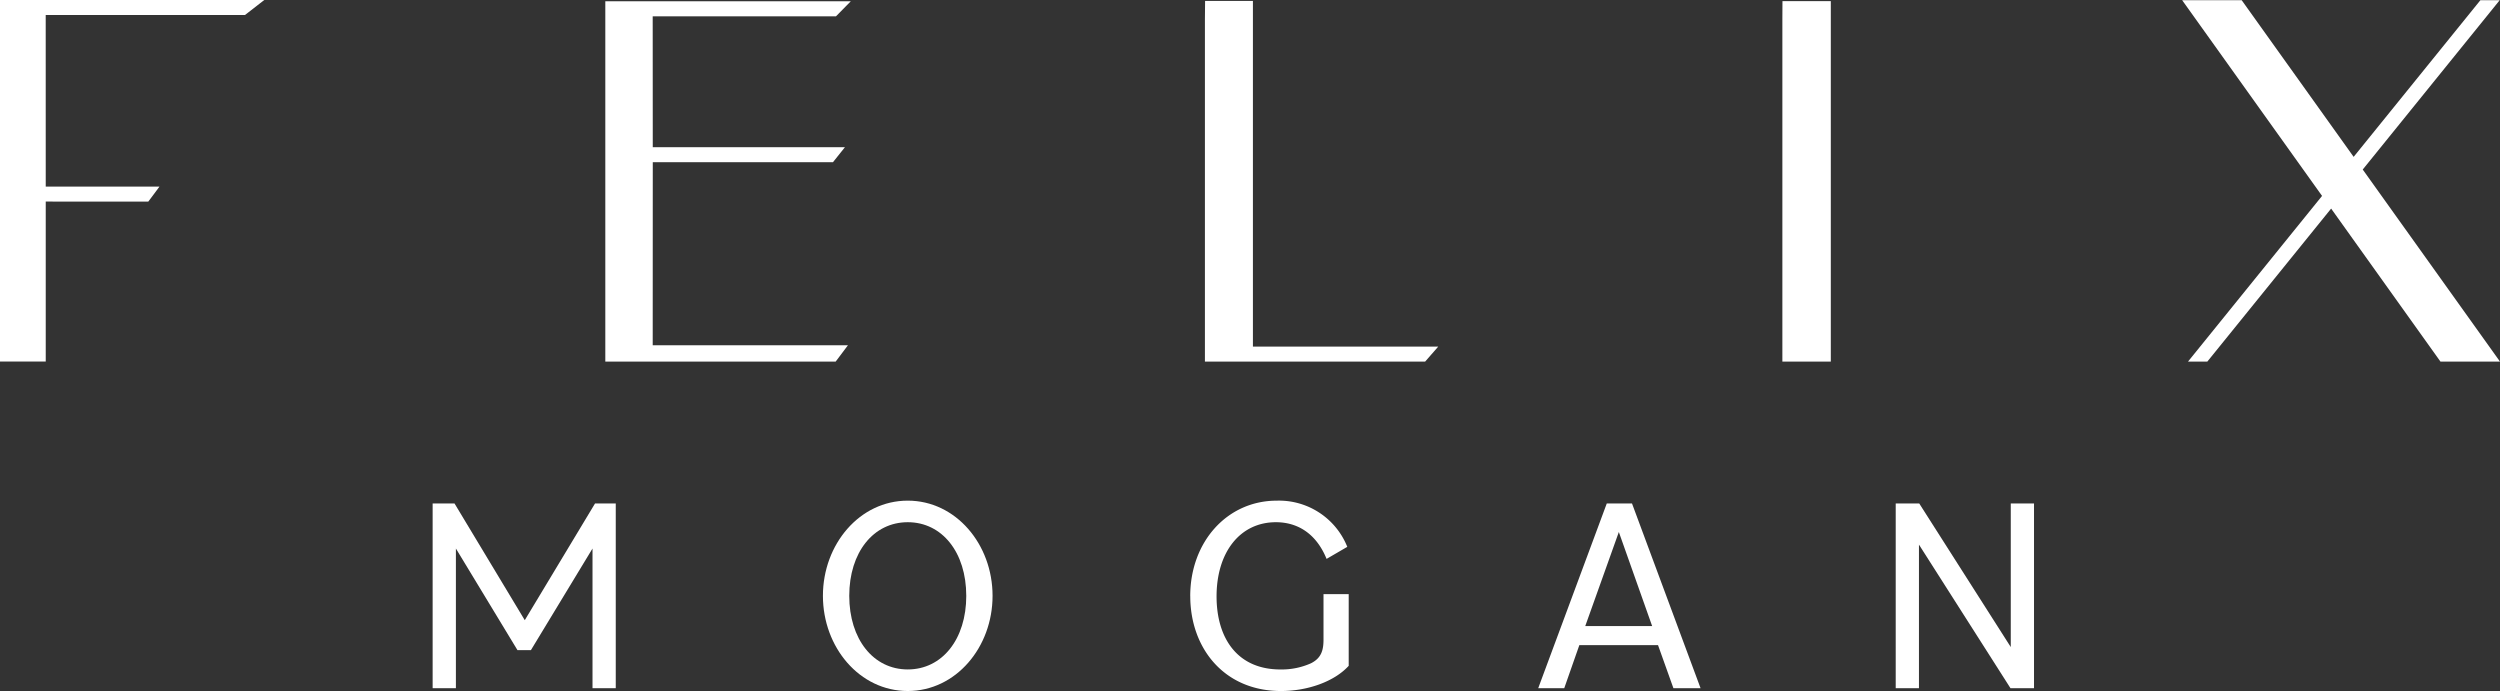 <svg xmlns="http://www.w3.org/2000/svg" width="539.572" height="149.14" viewBox="0 0 539.572 149.14">
  <rect x="0" y="0" width="539.572" height="149.14" fill="#333333" stroke="none"/>
  <g id="Group_3" data-name="Group 3" transform="translate(-506.674 -219.795)">
    <g id="Felix_Logo_" data-name="Felix Logo " transform="translate(486.314 181.685)">
      <g id="Group_1" data-name="Group 1" transform="translate(20.36 38.11)">
        <path id="Path_1" data-name="Path 1" d="M77.4,38.11l-1.421,1.105L73.4,41.222l-.167.129H30.225l.006,37.027H54.782l-.729.988c-.612.833-1.154,1.556-1.5,2.007l-.184.241H30.231v34.531H20.36V38.11Z" transform="translate(-20.36 -38.11)" fill="#fff"/>
        <path id="Path_2" data-name="Path 2" d="M527.75,113.285l-.741.988-1.728,2.3-.192.247H475.38V39.046H476l50.894-.006h1.476l-1.036,1.048-1.99,2.027-.187.187H485.607l.014,28.238H527.1l-.8,1-1.593,2-.184.235h-38.9l-.014,39.516Z" transform="translate(-344.736 -38.773)" fill="#fff"/>
        <path id="Path_3" data-name="Path 3" d="M976.47,113.39l-.89,1.025-.563.637c-.462.537-.9,1.031-1.186,1.364l-.187.21H926.11V42.7l.031-3.3.006-.612h4.442l.81.006h5.07v74.6h40Z" transform="translate(-666.054 -38.588)" fill="#fff"/>
        <path id="Path_4" data-name="Path 4" d="M1370.644,38.97v77.8H1360.19V42.863l.017-3.282.006-.612Z" transform="translate(-975.503 -38.723)" fill="#fff"/>
        <path id="Path_5" data-name="Path 5" d="M1729.325,116.264h-12.848l-.184-.261-23.414-32.766-26.541,32.8-.187.23h-4.169l.816-1.008L1690.92,80.5l-29.493-41.264-.7-.976h12.846l.187.261,23.977,33.55,27.17-33.581.184-.23h4.169l-.815,1.008L1699.7,74.807l28.93,40.481Z" transform="translate(-1189.753 -38.217)" fill="#fff"/>
      </g>
    </g>
    <g id="Group_2" data-name="Group 2" transform="translate(600.05 327.848)">
      <path id="Path_6" data-name="Path 6" d="M345.586,416.56H350.3l15.165,25.194,15.166-25.194h4.47v39.878h-5.016v-30.15L366.789,448.22h-2.9L350.6,426.288v30.15H345.58V416.56Z" transform="translate(-345.58 -415.954)" fill="#fff"/>
      <path id="Path_7" data-name="Path 7" d="M638.96,434.993c0-11.117,7.916-20.543,18.307-20.543s18.307,9.426,18.307,20.543-7.916,20.543-18.307,20.543S638.96,446.11,638.96,434.993Zm30.937,0c0-9.366-5.2-15.889-12.627-15.889s-12.627,6.526-12.627,15.889,5.2,15.889,12.627,15.889S669.9,444.356,669.9,434.993Z" transform="translate(-554.726 -414.45)" fill="#fff"/>
      <path id="Path_8" data-name="Path 8" d="M915.07,435.053c0-11.72,7.976-20.6,18.671-20.6a15.882,15.882,0,0,1,15.226,9.969l-4.47,2.6c-2.3-5.619-6.406-7.916-10.936-7.916-7.735,0-12.808,6.466-12.808,16.012,0,9,4.47,15.768,13.776,15.768a15.442,15.442,0,0,0,6.587-1.329c2.3-1.148,2.719-2.9,2.719-5.137v-9.788h5.438V450.1c-3.081,3.385-8.82,5.438-14.62,5.438-12.266,0-19.576-9.245-19.576-20.483Z" transform="translate(-751.56 -414.45)" fill="#fff"/>
      <path id="Path_9" data-name="Path 9" d="M1191.461,416.56h5.438l14.8,39.878h-5.86l-3.325-9.305h-16.977l-3.262,9.305h-5.619l14.8-39.878Zm-4.651,26.464h14.439l-7.189-20.3Z" transform="translate(-938.043 -415.954)" fill="#fff"/>
      <path id="Path_10" data-name="Path 10" d="M1445.39,416.56h5.076l19.757,30.994V416.56h5.016v39.878h-5.076l-19.756-30.994v30.994h-5.016Z" transform="translate(-1129.617 -415.954)" fill="#fff"/>
    </g>
  </g>
</svg>
